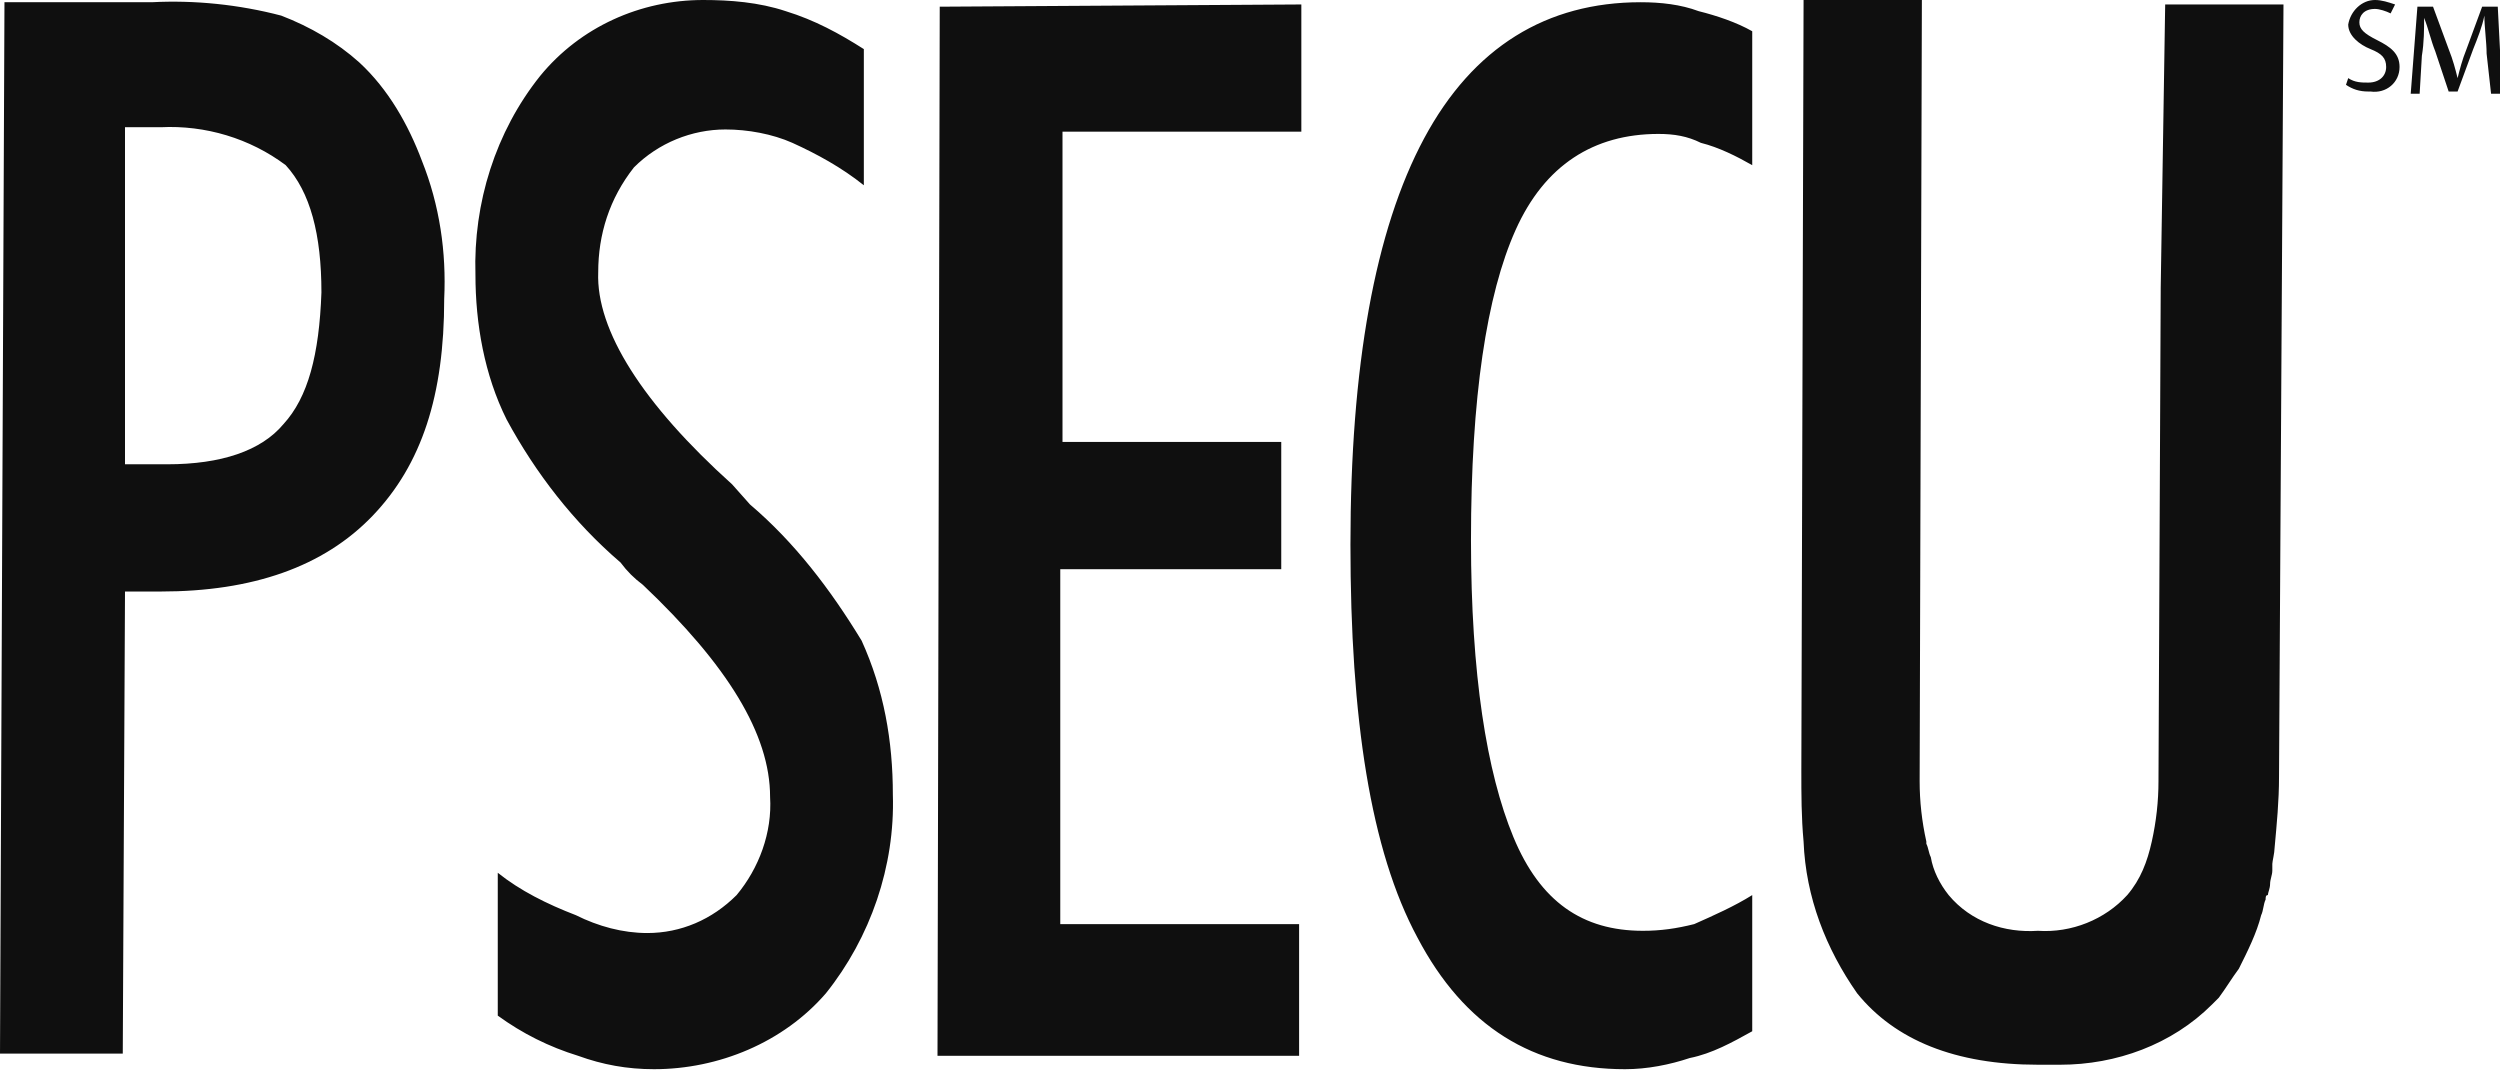<svg width="112" height="48" viewBox="0 0 112 48" fill="none" xmlns="http://www.w3.org/2000/svg">
<g clip-path="url(#clip0_1_5664)">
<path d="M16.1 2.8C15.1 1.9 13.9 1.2 12.6 0.7C10.7 0.2 8.7 0 6.8 0.1H0.2L0 47.2H5.5L5.6 26.5H7.2C11.3 26.5 14.5 25.4 16.7 23.1C18.9 20.8 19.9 17.7 19.9 13.4C20 11.3 19.7 9.2 18.9 7.2C18.3 5.6 17.4 4 16.1 2.8ZM12.7 19C11.7 20.2 9.9 20.8 7.5 20.8H5.6V5.7H7.2C9.2 5.6 11.2 6.2 12.8 7.4C13.9 8.6 14.4 10.5 14.4 13.1C14.3 15.9 13.8 17.8 12.7 19ZM33.6 22.6L32.8 21.7C28.8 18.1 26.7 14.8 26.8 12.2C26.8 10.5 27.3 8.9 28.4 7.5C29.5 6.4 31 5.8 32.5 5.8C33.5 5.8 34.6 6 35.5 6.4C36.6 6.9 37.7 7.5 38.7 8.3V2.2C37.6 1.5 36.5 0.9 35.2 0.5C34 0.1 32.7 0 31.5 0C28.7 0 26 1.2 24.2 3.4C22.2 5.9 21.2 9.1 21.3 12.3C21.3 14.5 21.7 16.8 22.7 18.8C24 21.2 25.7 23.4 27.8 25.2C28.1 25.6 28.4 25.9 28.8 26.2C32.6 29.8 34.5 32.9 34.5 35.7C34.6 37.3 34 38.9 33 40.1C31.9 41.2 30.5 41.8 29 41.8C27.9 41.8 26.8 41.5 25.8 41C24.5 40.5 23.3 39.9 22.3 39.1V45.5C23.4 46.3 24.6 46.9 25.9 47.3C27 47.7 28.1 47.9 29.3 47.9C32.2 47.9 35.1 46.7 37 44.5C39 42 40.1 38.8 40 35.6C40 33.2 39.6 30.9 38.6 28.7C37.2 26.4 35.6 24.3 33.6 22.6ZM42 47.3H58.2V41.4H47.5V25.5H57.4V19.8H47.6V5.9H58.3V0.2L42.1 0.3L42 47.3ZM73.5 0.1C69.3 0.1 66 2.1 63.8 6.2C61.6 10.3 60.5 16.4 60.5 24.4C60.5 32.2 61.4 38.1 63.5 42C65.6 46 68.7 47.9 72.8 47.9C73.8 47.9 74.8 47.7 75.7 47.4C76.7 47.2 77.6 46.7 78.5 46.2V40.1C77.7 40.6 76.8 41 75.9 41.4C75.1 41.6 74.4 41.7 73.6 41.7C70.9 41.7 69 40.4 67.8 37.5C66.6 34.6 65.9 30.2 65.9 24.2C65.9 17.8 66.6 13.2 67.9 10.3C69.2 7.4 71.4 6 74.3 6C75 6 75.6 6.1 76.2 6.4C77 6.6 77.8 7 78.5 7.4V1.4C77.8 1 76.9 0.7 76.1 0.5C75.3 0.2 74.4 0.1 73.5 0.1ZM96.8 12.9L96.7 35C96.7 35.9 96.6 36.8 96.4 37.7C96.2 38.6 95.9 39.4 95.3 40.1C94.3 41.2 92.8 41.8 91.3 41.7C89.8 41.8 88.3 41.3 87.3 40.1C86.9 39.6 86.6 39 86.5 38.4C86.4 38.2 86.4 38 86.3 37.8V37.7C86.1 36.8 86 35.9 86 35L86.1 0H80.8L80.7 34.5C80.7 35.6 80.7 36.6 80.8 37.7C80.9 40.2 81.8 42.5 83.2 44.5C84.9 46.6 87.6 47.7 91.3 47.7H92.3C94.8 47.7 97.3 46.8 99.1 45C99.2 44.9 99.3 44.8 99.4 44.7C99.7 44.3 100 43.8 100.3 43.4C100.7 42.6 101.1 41.8 101.3 41C101.4 40.8 101.4 40.5 101.5 40.3C101.5 40.2 101.5 40.1 101.6 40.1C101.6 40 101.7 39.8 101.7 39.6C101.7 39.4 101.8 39.2 101.8 39C101.8 38.8 101.8 38.8 101.8 38.7C101.8 38.6 101.9 38.2 101.9 38C102 36.9 102.1 35.9 102.1 34.8L102.3 0.2H97L96.8 12.9ZM105.2 3.5C105.5 3.7 105.8 3.7 106.1 3.7C106.6 3.7 106.9 3.4 106.9 3C106.9 2.6 106.7 2.4 106.2 2.2C105.7 2 105.2 1.6 105.2 1.1C105.3 0.5 105.8 0 106.4 0C106.7 0 107 0.1 107.3 0.2L107.1 0.6C106.9 0.5 106.6 0.4 106.4 0.4C105.9 0.4 105.7 0.7 105.7 1C105.7 1.3 105.9 1.5 106.5 1.8C107.1 2.1 107.5 2.4 107.5 3C107.5 3.7 106.9 4.2 106.2 4.1H106.1C105.7 4.1 105.4 4 105.1 3.8L105.2 3.5ZM111.4 2.4C111.4 1.9 111.3 1.2 111.3 0.7C111.2 1.2 111 1.7 110.8 2.2L110.1 4.1H109.7L109.1 2.3C108.9 1.8 108.8 1.3 108.6 0.8C108.6 1.3 108.6 1.9 108.5 2.5L108.4 4.2H108L108.3 0.3H109L109.7 2.2C109.9 2.7 110 3.1 110.1 3.5C110.2 3.1 110.3 2.7 110.5 2.2L111.2 0.3H111.9L112.1 4.2H111.6L111.4 2.4Z" fill="#0F0F0F"/>
</g>
<defs>
<clipPath id="clip0_1_5664">
<rect width="112" height="48" fill="white"/>
</clipPath>
</defs>
</svg>
